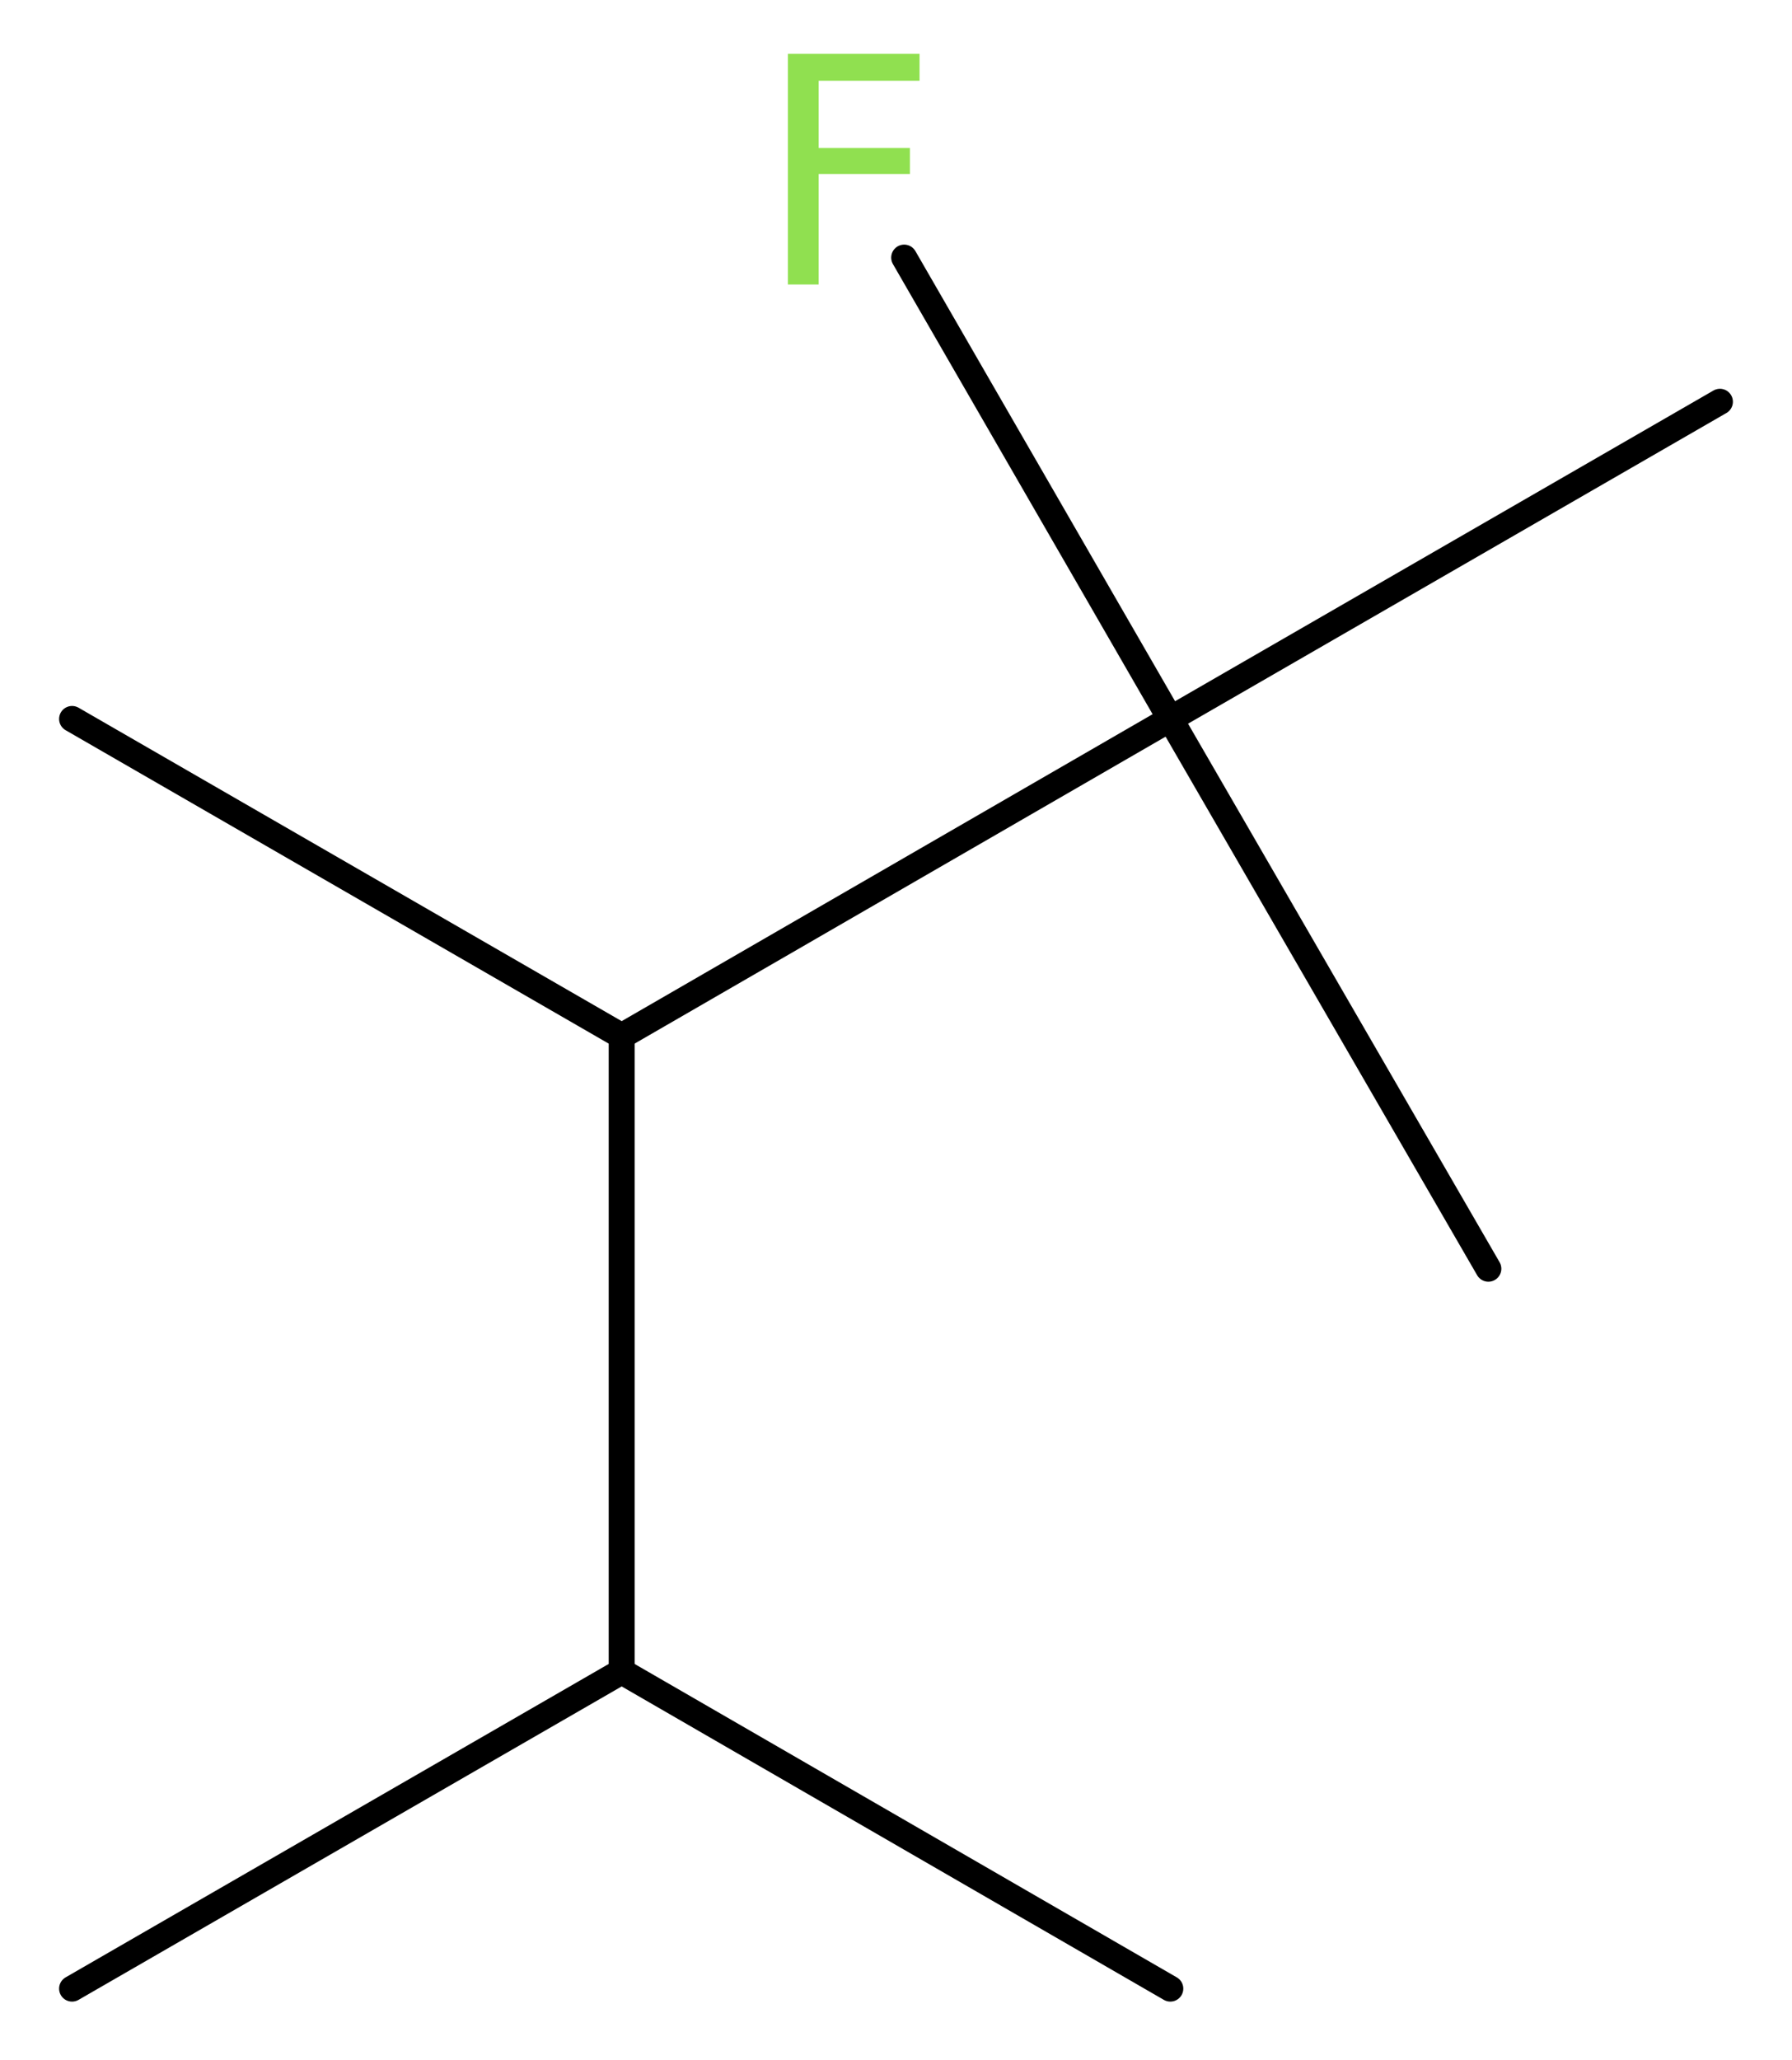 <?xml version='1.0' encoding='UTF-8'?>
<!DOCTYPE svg PUBLIC "-//W3C//DTD SVG 1.1//EN" "http://www.w3.org/Graphics/SVG/1.1/DTD/svg11.dtd">
<svg version='1.2' xmlns='http://www.w3.org/2000/svg' xmlns:xlink='http://www.w3.org/1999/xlink' width='18.65mm' height='21.43mm' viewBox='0 0 18.65 21.43'>
  <desc>Generated by the Chemistry Development Kit (http://github.com/cdk)</desc>
  <g stroke-linecap='round' stroke-linejoin='round' stroke='#000000' stroke-width='.27' fill='#90E050'>
    <rect x='.0' y='.0' width='19.0' height='22.0' fill='#FFFFFF' stroke='none'/>
    <g id='mol1' class='mol'>
      <line id='mol1bnd1' class='bond' x1='.75' y1='20.69' x2='6.47' y2='17.39'/>
      <line id='mol1bnd2' class='bond' x1='6.47' y1='17.39' x2='12.18' y2='20.69'/>
      <line id='mol1bnd3' class='bond' x1='6.47' y1='17.39' x2='6.47' y2='10.78'/>
      <line id='mol1bnd4' class='bond' x1='6.47' y1='10.78' x2='.75' y2='7.48'/>
      <line id='mol1bnd5' class='bond' x1='6.47' y1='10.78' x2='12.18' y2='7.48'/>
      <line id='mol1bnd6' class='bond' x1='12.18' y1='7.48' x2='15.49' y2='13.2'/>
      <line id='mol1bnd7' class='bond' x1='12.18' y1='7.48' x2='17.9' y2='4.18'/>
      <line id='mol1bnd8' class='bond' x1='12.18' y1='7.48' x2='9.41' y2='2.68'/>
      <path id='mol1atm9' class='atom' d='M8.19 .56h1.38v.28h-1.05v.7h.95v.27h-.95v1.15h-.32v-2.4z' stroke='none'/>
    </g>
  </g>
</svg>
